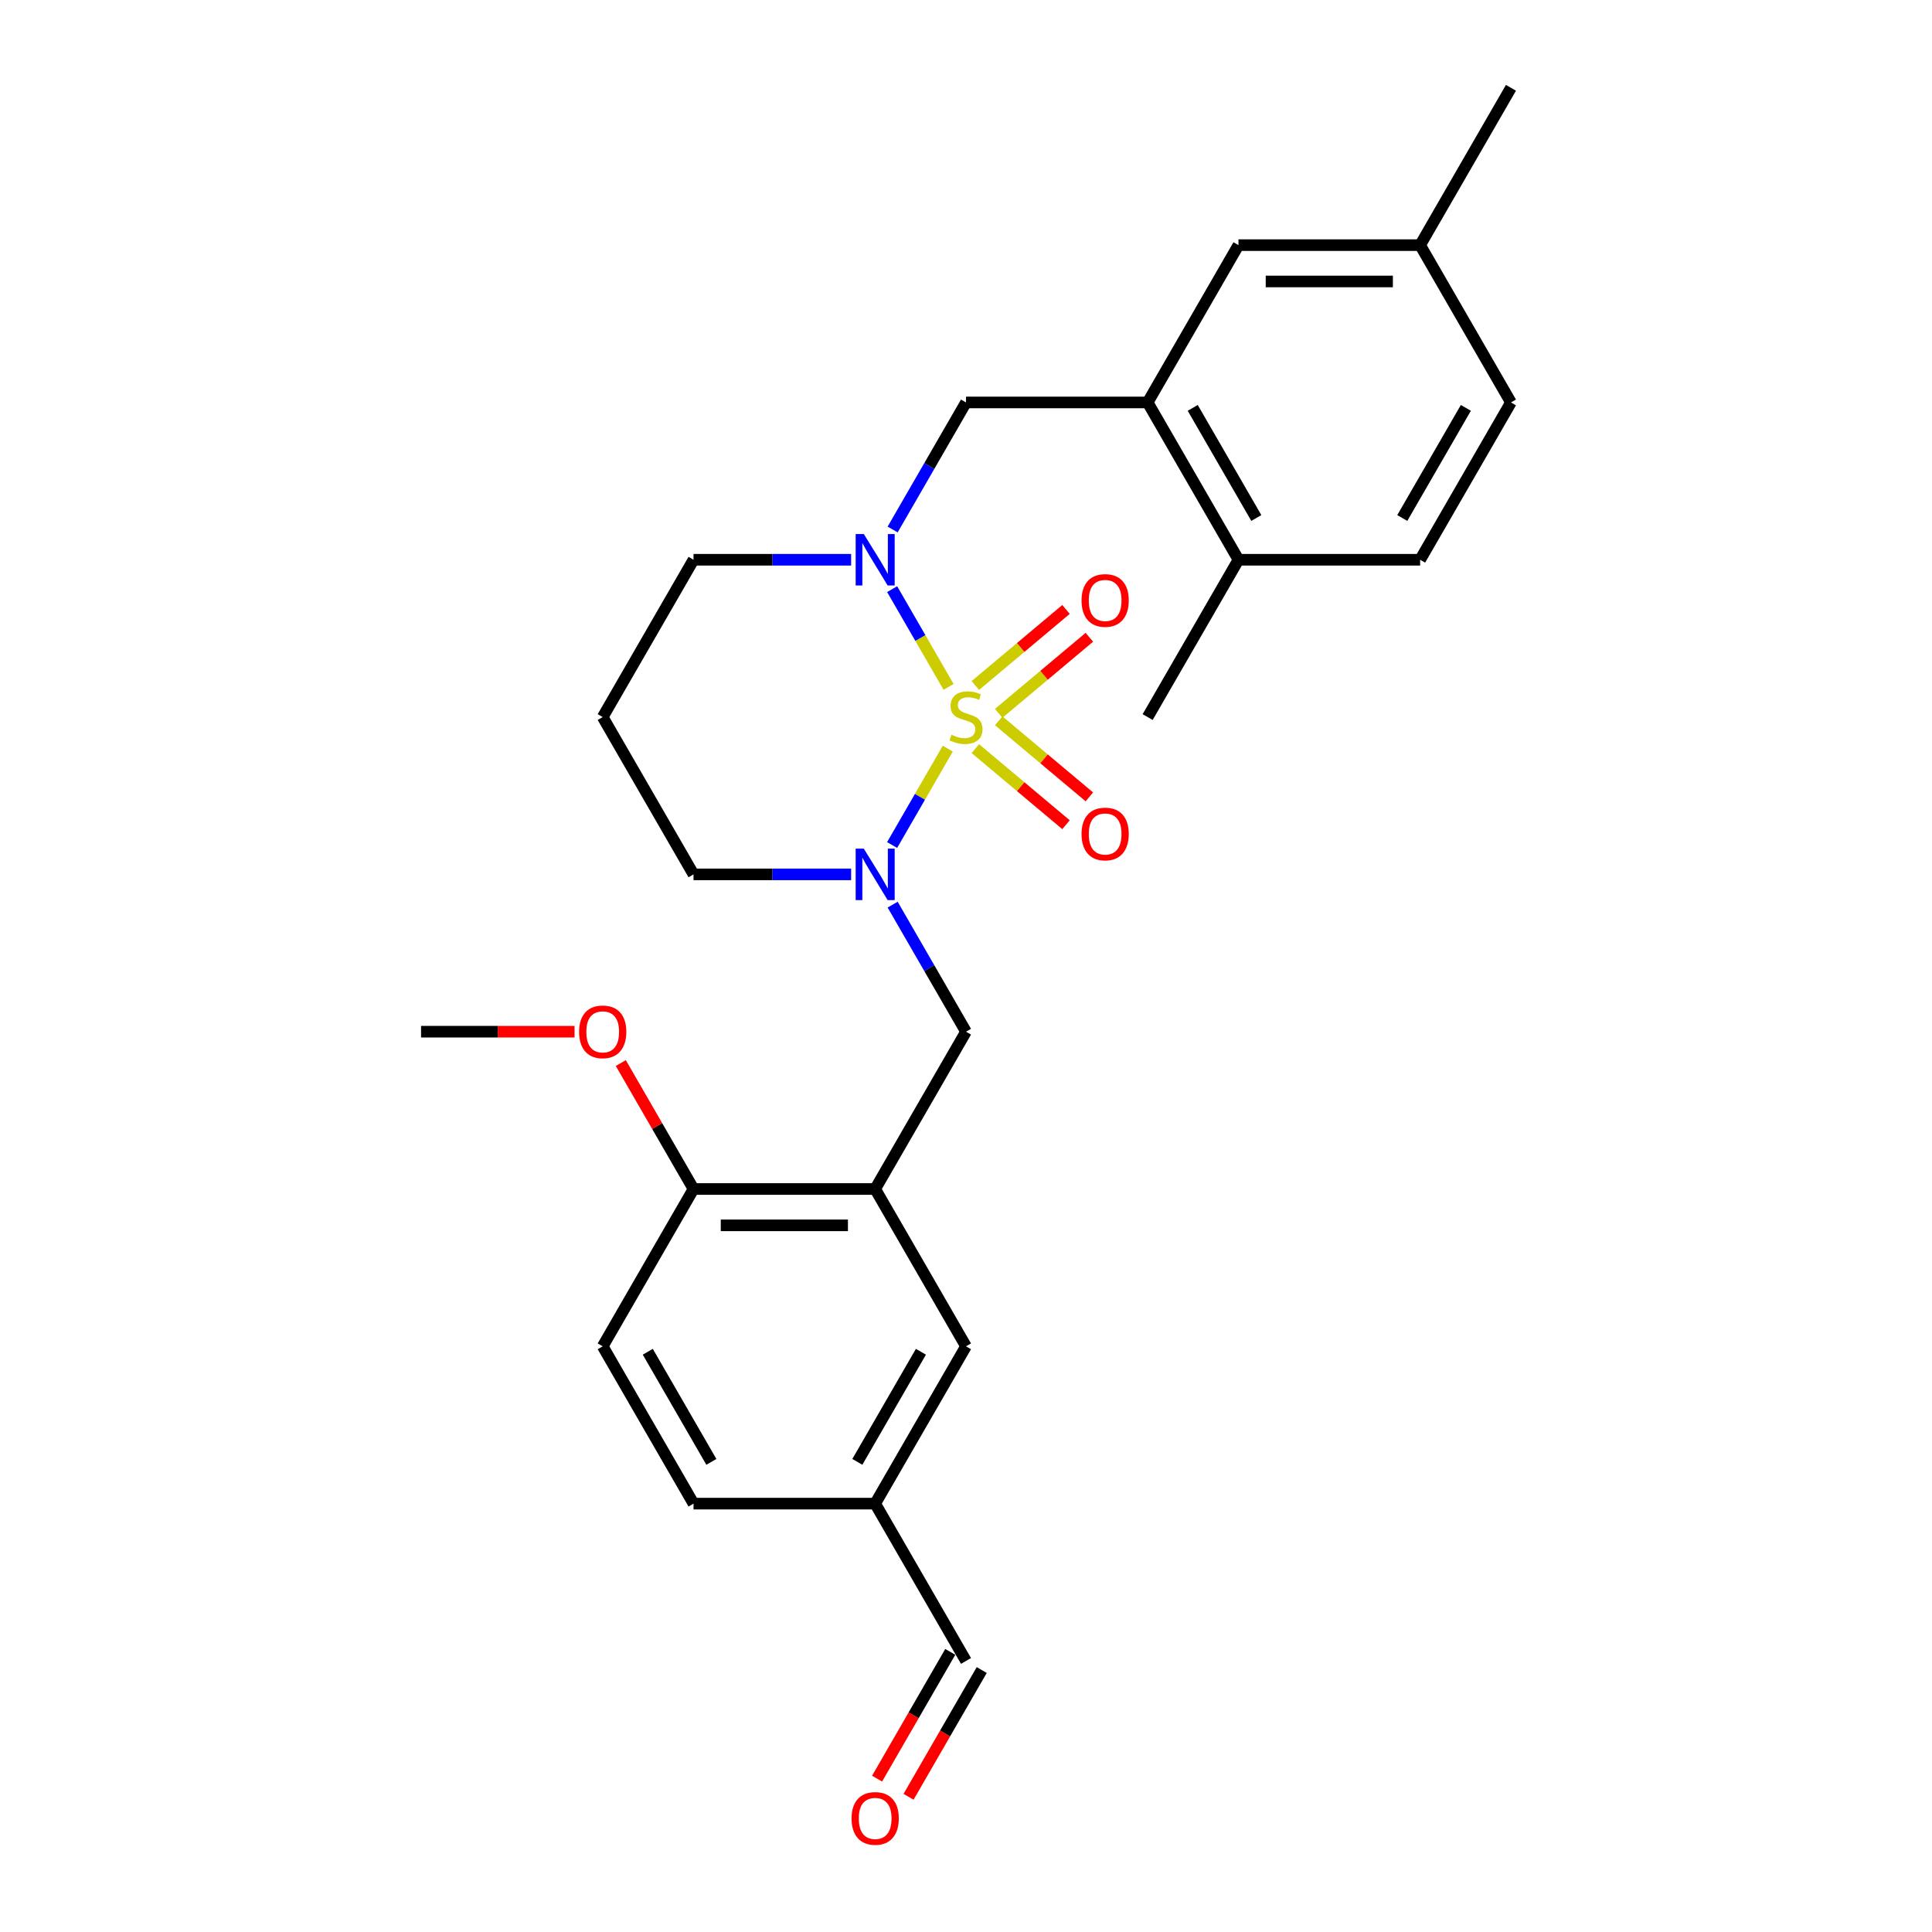 <?xml version='1.0' encoding='iso-8859-1'?>
<svg version='1.1' baseProfile='full'
              xmlns='http://www.w3.org/2000/svg'
                      xmlns:rdkit='http://www.rdkit.org/xml'
                      xmlns:xlink='http://www.w3.org/1999/xlink'
                  xml:space='preserve'
width='1000px' height='1000px' viewBox='0 0 1000 1000'>
<!-- END OF HEADER -->
<rect style='opacity:1.0;fill:#FFFFFF;stroke:none' width='1000' height='1000' x='0' y='0'> </rect>
<path class='bond-0' d='M 490.566,387.496 L 476.163,412.442' style='fill:none;fill-rule:evenodd;stroke:#CCCC00;stroke-width:6px;stroke-linecap:butt;stroke-linejoin:miter;stroke-opacity:1' />
<path class='bond-0' d='M 476.163,412.442 L 461.76,437.388' style='fill:none;fill-rule:evenodd;stroke:#0000FF;stroke-width:6px;stroke-linecap:butt;stroke-linejoin:miter;stroke-opacity:1' />
<path class='bond-1' d='M 490.978,355.528 L 476.375,330.235' style='fill:none;fill-rule:evenodd;stroke:#CCCC00;stroke-width:6px;stroke-linecap:butt;stroke-linejoin:miter;stroke-opacity:1' />
<path class='bond-1' d='M 476.375,330.235 L 461.772,304.943' style='fill:none;fill-rule:evenodd;stroke:#0000FF;stroke-width:6px;stroke-linecap:butt;stroke-linejoin:miter;stroke-opacity:1' />
<path class='bond-6' d='M 516.931,369.221 L 540.391,349.537' style='fill:none;fill-rule:evenodd;stroke:#CCCC00;stroke-width:6px;stroke-linecap:butt;stroke-linejoin:miter;stroke-opacity:1' />
<path class='bond-6' d='M 540.391,349.537 L 563.85,329.852' style='fill:none;fill-rule:evenodd;stroke:#FF0000;stroke-width:6px;stroke-linecap:butt;stroke-linejoin:miter;stroke-opacity:1' />
<path class='bond-6' d='M 504.844,354.816 L 528.304,335.132' style='fill:none;fill-rule:evenodd;stroke:#CCCC00;stroke-width:6px;stroke-linecap:butt;stroke-linejoin:miter;stroke-opacity:1' />
<path class='bond-6' d='M 528.304,335.132 L 551.763,315.447' style='fill:none;fill-rule:evenodd;stroke:#FF0000;stroke-width:6px;stroke-linecap:butt;stroke-linejoin:miter;stroke-opacity:1' />
<path class='bond-7' d='M 504.844,387.493 L 528.304,407.178' style='fill:none;fill-rule:evenodd;stroke:#CCCC00;stroke-width:6px;stroke-linecap:butt;stroke-linejoin:miter;stroke-opacity:1' />
<path class='bond-7' d='M 528.304,407.178 L 551.763,426.863' style='fill:none;fill-rule:evenodd;stroke:#FF0000;stroke-width:6px;stroke-linecap:butt;stroke-linejoin:miter;stroke-opacity:1' />
<path class='bond-7' d='M 516.931,373.088 L 540.391,392.773' style='fill:none;fill-rule:evenodd;stroke:#CCCC00;stroke-width:6px;stroke-linecap:butt;stroke-linejoin:miter;stroke-opacity:1' />
<path class='bond-7' d='M 540.391,392.773 L 563.85,412.458' style='fill:none;fill-rule:evenodd;stroke:#FF0000;stroke-width:6px;stroke-linecap:butt;stroke-linejoin:miter;stroke-opacity:1' />
<path class='bond-3' d='M 462.033,468.244 L 481.016,501.124' style='fill:none;fill-rule:evenodd;stroke:#0000FF;stroke-width:6px;stroke-linecap:butt;stroke-linejoin:miter;stroke-opacity:1' />
<path class='bond-3' d='M 481.016,501.124 L 500,534.005' style='fill:none;fill-rule:evenodd;stroke:#000000;stroke-width:6px;stroke-linecap:butt;stroke-linejoin:miter;stroke-opacity:1' />
<path class='bond-15' d='M 440.541,452.58 L 399.754,452.58' style='fill:none;fill-rule:evenodd;stroke:#0000FF;stroke-width:6px;stroke-linecap:butt;stroke-linejoin:miter;stroke-opacity:1' />
<path class='bond-15' d='M 399.754,452.58 L 358.968,452.58' style='fill:none;fill-rule:evenodd;stroke:#000000;stroke-width:6px;stroke-linecap:butt;stroke-linejoin:miter;stroke-opacity:1' />
<path class='bond-4' d='M 462.033,274.066 L 481.016,241.185' style='fill:none;fill-rule:evenodd;stroke:#0000FF;stroke-width:6px;stroke-linecap:butt;stroke-linejoin:miter;stroke-opacity:1' />
<path class='bond-4' d='M 481.016,241.185 L 500,208.305' style='fill:none;fill-rule:evenodd;stroke:#000000;stroke-width:6px;stroke-linecap:butt;stroke-linejoin:miter;stroke-opacity:1' />
<path class='bond-16' d='M 440.541,289.73 L 399.754,289.73' style='fill:none;fill-rule:evenodd;stroke:#0000FF;stroke-width:6px;stroke-linecap:butt;stroke-linejoin:miter;stroke-opacity:1' />
<path class='bond-16' d='M 399.754,289.73 L 358.968,289.73' style='fill:none;fill-rule:evenodd;stroke:#000000;stroke-width:6px;stroke-linecap:butt;stroke-linejoin:miter;stroke-opacity:1' />
<path class='bond-2' d='M 452.989,615.43 L 500,534.005' style='fill:none;fill-rule:evenodd;stroke:#000000;stroke-width:6px;stroke-linecap:butt;stroke-linejoin:miter;stroke-opacity:1' />
<path class='bond-8' d='M 452.989,615.43 L 358.968,615.43' style='fill:none;fill-rule:evenodd;stroke:#000000;stroke-width:6px;stroke-linecap:butt;stroke-linejoin:miter;stroke-opacity:1' />
<path class='bond-8' d='M 438.886,634.234 L 373.071,634.234' style='fill:none;fill-rule:evenodd;stroke:#000000;stroke-width:6px;stroke-linecap:butt;stroke-linejoin:miter;stroke-opacity:1' />
<path class='bond-9' d='M 452.989,615.43 L 500,696.855' style='fill:none;fill-rule:evenodd;stroke:#000000;stroke-width:6px;stroke-linecap:butt;stroke-linejoin:miter;stroke-opacity:1' />
<path class='bond-5' d='M 500,208.305 L 594.022,208.305' style='fill:none;fill-rule:evenodd;stroke:#000000;stroke-width:6px;stroke-linecap:butt;stroke-linejoin:miter;stroke-opacity:1' />
<path class='bond-10' d='M 594.022,208.305 L 641.032,289.73' style='fill:none;fill-rule:evenodd;stroke:#000000;stroke-width:6px;stroke-linecap:butt;stroke-linejoin:miter;stroke-opacity:1' />
<path class='bond-10' d='M 617.358,211.116 L 650.266,268.114' style='fill:none;fill-rule:evenodd;stroke:#000000;stroke-width:6px;stroke-linecap:butt;stroke-linejoin:miter;stroke-opacity:1' />
<path class='bond-11' d='M 594.022,208.305 L 641.032,126.88' style='fill:none;fill-rule:evenodd;stroke:#000000;stroke-width:6px;stroke-linecap:butt;stroke-linejoin:miter;stroke-opacity:1' />
<path class='bond-12' d='M 358.968,615.43 L 311.957,696.855' style='fill:none;fill-rule:evenodd;stroke:#000000;stroke-width:6px;stroke-linecap:butt;stroke-linejoin:miter;stroke-opacity:1' />
<path class='bond-23' d='M 358.968,615.43 L 340.147,582.831' style='fill:none;fill-rule:evenodd;stroke:#000000;stroke-width:6px;stroke-linecap:butt;stroke-linejoin:miter;stroke-opacity:1' />
<path class='bond-23' d='M 340.147,582.831 L 321.326,550.233' style='fill:none;fill-rule:evenodd;stroke:#FF0000;stroke-width:6px;stroke-linecap:butt;stroke-linejoin:miter;stroke-opacity:1' />
<path class='bond-17' d='M 500,696.855 L 452.989,778.28' style='fill:none;fill-rule:evenodd;stroke:#000000;stroke-width:6px;stroke-linecap:butt;stroke-linejoin:miter;stroke-opacity:1' />
<path class='bond-17' d='M 476.663,699.667 L 443.756,756.664' style='fill:none;fill-rule:evenodd;stroke:#000000;stroke-width:6px;stroke-linecap:butt;stroke-linejoin:miter;stroke-opacity:1' />
<path class='bond-13' d='M 641.032,289.73 L 735.054,289.73' style='fill:none;fill-rule:evenodd;stroke:#000000;stroke-width:6px;stroke-linecap:butt;stroke-linejoin:miter;stroke-opacity:1' />
<path class='bond-24' d='M 641.032,289.73 L 594.022,371.155' style='fill:none;fill-rule:evenodd;stroke:#000000;stroke-width:6px;stroke-linecap:butt;stroke-linejoin:miter;stroke-opacity:1' />
<path class='bond-20' d='M 641.032,126.88 L 735.054,126.88' style='fill:none;fill-rule:evenodd;stroke:#000000;stroke-width:6px;stroke-linecap:butt;stroke-linejoin:miter;stroke-opacity:1' />
<path class='bond-20' d='M 655.136,145.684 L 720.951,145.684' style='fill:none;fill-rule:evenodd;stroke:#000000;stroke-width:6px;stroke-linecap:butt;stroke-linejoin:miter;stroke-opacity:1' />
<path class='bond-29' d='M 311.957,696.855 L 358.968,778.28' style='fill:none;fill-rule:evenodd;stroke:#000000;stroke-width:6px;stroke-linecap:butt;stroke-linejoin:miter;stroke-opacity:1' />
<path class='bond-29' d='M 335.294,699.667 L 368.201,756.664' style='fill:none;fill-rule:evenodd;stroke:#000000;stroke-width:6px;stroke-linecap:butt;stroke-linejoin:miter;stroke-opacity:1' />
<path class='bond-28' d='M 735.054,289.73 L 782.065,208.305' style='fill:none;fill-rule:evenodd;stroke:#000000;stroke-width:6px;stroke-linecap:butt;stroke-linejoin:miter;stroke-opacity:1' />
<path class='bond-28' d='M 725.82,268.114 L 758.728,211.116' style='fill:none;fill-rule:evenodd;stroke:#000000;stroke-width:6px;stroke-linecap:butt;stroke-linejoin:miter;stroke-opacity:1' />
<path class='bond-14' d='M 470.262,930.017 L 489.202,897.211' style='fill:none;fill-rule:evenodd;stroke:#FF0000;stroke-width:6px;stroke-linecap:butt;stroke-linejoin:miter;stroke-opacity:1' />
<path class='bond-14' d='M 489.202,897.211 L 508.143,864.406' style='fill:none;fill-rule:evenodd;stroke:#000000;stroke-width:6px;stroke-linecap:butt;stroke-linejoin:miter;stroke-opacity:1' />
<path class='bond-14' d='M 453.977,920.615 L 472.917,887.809' style='fill:none;fill-rule:evenodd;stroke:#FF0000;stroke-width:6px;stroke-linecap:butt;stroke-linejoin:miter;stroke-opacity:1' />
<path class='bond-14' d='M 472.917,887.809 L 491.857,855.004' style='fill:none;fill-rule:evenodd;stroke:#000000;stroke-width:6px;stroke-linecap:butt;stroke-linejoin:miter;stroke-opacity:1' />
<path class='bond-27' d='M 358.968,452.58 L 311.957,371.155' style='fill:none;fill-rule:evenodd;stroke:#000000;stroke-width:6px;stroke-linecap:butt;stroke-linejoin:miter;stroke-opacity:1' />
<path class='bond-18' d='M 358.968,289.73 L 311.957,371.155' style='fill:none;fill-rule:evenodd;stroke:#000000;stroke-width:6px;stroke-linecap:butt;stroke-linejoin:miter;stroke-opacity:1' />
<path class='bond-19' d='M 452.989,778.28 L 500,859.705' style='fill:none;fill-rule:evenodd;stroke:#000000;stroke-width:6px;stroke-linecap:butt;stroke-linejoin:miter;stroke-opacity:1' />
<path class='bond-21' d='M 452.989,778.28 L 358.968,778.28' style='fill:none;fill-rule:evenodd;stroke:#000000;stroke-width:6px;stroke-linecap:butt;stroke-linejoin:miter;stroke-opacity:1' />
<path class='bond-22' d='M 735.054,126.88 L 782.065,208.305' style='fill:none;fill-rule:evenodd;stroke:#000000;stroke-width:6px;stroke-linecap:butt;stroke-linejoin:miter;stroke-opacity:1' />
<path class='bond-25' d='M 735.054,126.88 L 782.065,45.455' style='fill:none;fill-rule:evenodd;stroke:#000000;stroke-width:6px;stroke-linecap:butt;stroke-linejoin:miter;stroke-opacity:1' />
<path class='bond-26' d='M 297.384,534.005 L 257.659,534.005' style='fill:none;fill-rule:evenodd;stroke:#FF0000;stroke-width:6px;stroke-linecap:butt;stroke-linejoin:miter;stroke-opacity:1' />
<path class='bond-26' d='M 257.659,534.005 L 217.935,534.005' style='fill:none;fill-rule:evenodd;stroke:#000000;stroke-width:6px;stroke-linecap:butt;stroke-linejoin:miter;stroke-opacity:1' />
<path  class='atom-0' d='M 492.478 380.294
Q 492.779 380.406, 494.02 380.933
Q 495.261 381.46, 496.615 381.798
Q 498.007 382.099, 499.361 382.099
Q 501.88 382.099, 503.347 380.895
Q 504.814 379.654, 504.814 377.511
Q 504.814 376.044, 504.062 375.141
Q 503.347 374.239, 502.219 373.75
Q 501.091 373.261, 499.21 372.697
Q 496.841 371.982, 495.412 371.305
Q 494.02 370.628, 493.005 369.199
Q 492.027 367.77, 492.027 365.363
Q 492.027 362.016, 494.283 359.947
Q 496.578 357.879, 501.091 357.879
Q 504.175 357.879, 507.672 359.346
L 506.807 362.242
Q 503.61 360.925, 501.203 360.925
Q 498.608 360.925, 497.179 362.016
Q 495.75 363.069, 495.788 364.912
Q 495.788 366.341, 496.502 367.206
Q 497.255 368.071, 498.308 368.56
Q 499.398 369.049, 501.203 369.613
Q 503.61 370.365, 505.04 371.117
Q 506.469 371.869, 507.484 373.411
Q 508.537 374.916, 508.537 377.511
Q 508.537 381.196, 506.055 383.19
Q 503.61 385.145, 499.511 385.145
Q 497.142 385.145, 495.337 384.619
Q 493.569 384.13, 491.463 383.265
L 492.478 380.294
' fill='#CCCC00'/>
<path  class='atom-1' d='M 447.103 439.266
L 455.829 453.37
Q 456.694 454.761, 458.085 457.281
Q 459.477 459.801, 459.552 459.951
L 459.552 439.266
L 463.087 439.266
L 463.087 465.893
L 459.439 465.893
L 450.075 450.474
Q 448.984 448.669, 447.818 446.6
Q 446.69 444.532, 446.351 443.892
L 446.351 465.893
L 442.891 465.893
L 442.891 439.266
L 447.103 439.266
' fill='#0000FF'/>
<path  class='atom-2' d='M 447.103 276.416
L 455.829 290.519
Q 456.694 291.911, 458.085 294.431
Q 459.477 296.951, 459.552 297.101
L 459.552 276.416
L 463.087 276.416
L 463.087 303.043
L 459.439 303.043
L 450.075 287.624
Q 448.984 285.818, 447.818 283.75
Q 446.69 281.681, 446.351 281.042
L 446.351 303.043
L 442.891 303.043
L 442.891 276.416
L 447.103 276.416
' fill='#0000FF'/>
<path  class='atom-7' d='M 559.802 310.794
Q 559.802 304.401, 562.961 300.828
Q 566.12 297.255, 572.025 297.255
Q 577.929 297.255, 581.088 300.828
Q 584.247 304.401, 584.247 310.794
Q 584.247 317.263, 581.051 320.948
Q 577.854 324.596, 572.025 324.596
Q 566.158 324.596, 562.961 320.948
Q 559.802 317.3, 559.802 310.794
M 572.025 321.588
Q 576.086 321.588, 578.268 318.88
Q 580.487 316.135, 580.487 310.794
Q 580.487 305.566, 578.268 302.934
Q 576.086 300.264, 572.025 300.264
Q 567.963 300.264, 565.744 302.896
Q 563.563 305.529, 563.563 310.794
Q 563.563 316.172, 565.744 318.88
Q 567.963 321.588, 572.025 321.588
' fill='#FF0000'/>
<path  class='atom-8' d='M 559.802 431.666
Q 559.802 425.272, 562.961 421.7
Q 566.12 418.127, 572.025 418.127
Q 577.929 418.127, 581.088 421.7
Q 584.247 425.272, 584.247 431.666
Q 584.247 438.135, 581.051 441.82
Q 577.854 445.468, 572.025 445.468
Q 566.158 445.468, 562.961 441.82
Q 559.802 438.172, 559.802 431.666
M 572.025 442.46
Q 576.086 442.46, 578.268 439.752
Q 580.487 437.006, 580.487 431.666
Q 580.487 426.438, 578.268 423.806
Q 576.086 421.135, 572.025 421.135
Q 567.963 421.135, 565.744 423.768
Q 563.563 426.401, 563.563 431.666
Q 563.563 437.044, 565.744 439.752
Q 567.963 442.46, 572.025 442.46
' fill='#FF0000'/>
<path  class='atom-15' d='M 440.766 941.205
Q 440.766 934.812, 443.926 931.239
Q 447.085 927.666, 452.989 927.666
Q 458.894 927.666, 462.053 931.239
Q 465.212 934.812, 465.212 941.205
Q 465.212 947.674, 462.015 951.36
Q 458.819 955.008, 452.989 955.008
Q 447.122 955.008, 443.926 951.36
Q 440.766 947.712, 440.766 941.205
M 452.989 951.999
Q 457.051 951.999, 459.232 949.291
Q 461.451 946.546, 461.451 941.205
Q 461.451 935.978, 459.232 933.345
Q 457.051 930.675, 452.989 930.675
Q 448.927 930.675, 446.709 933.308
Q 444.527 935.94, 444.527 941.205
Q 444.527 946.583, 446.709 949.291
Q 448.927 951.999, 452.989 951.999
' fill='#FF0000'/>
<path  class='atom-24' d='M 299.734 534.08
Q 299.734 527.687, 302.893 524.114
Q 306.052 520.541, 311.957 520.541
Q 317.861 520.541, 321.021 524.114
Q 324.18 527.687, 324.18 534.08
Q 324.18 540.549, 320.983 544.234
Q 317.786 547.882, 311.957 547.882
Q 306.09 547.882, 302.893 544.234
Q 299.734 540.586, 299.734 534.08
M 311.957 544.874
Q 316.019 544.874, 318.2 542.166
Q 320.419 539.421, 320.419 534.08
Q 320.419 528.852, 318.2 526.22
Q 316.019 523.55, 311.957 523.55
Q 307.895 523.55, 305.676 526.182
Q 303.495 528.815, 303.495 534.08
Q 303.495 539.458, 305.676 542.166
Q 307.895 544.874, 311.957 544.874
' fill='#FF0000'/>
</svg>
